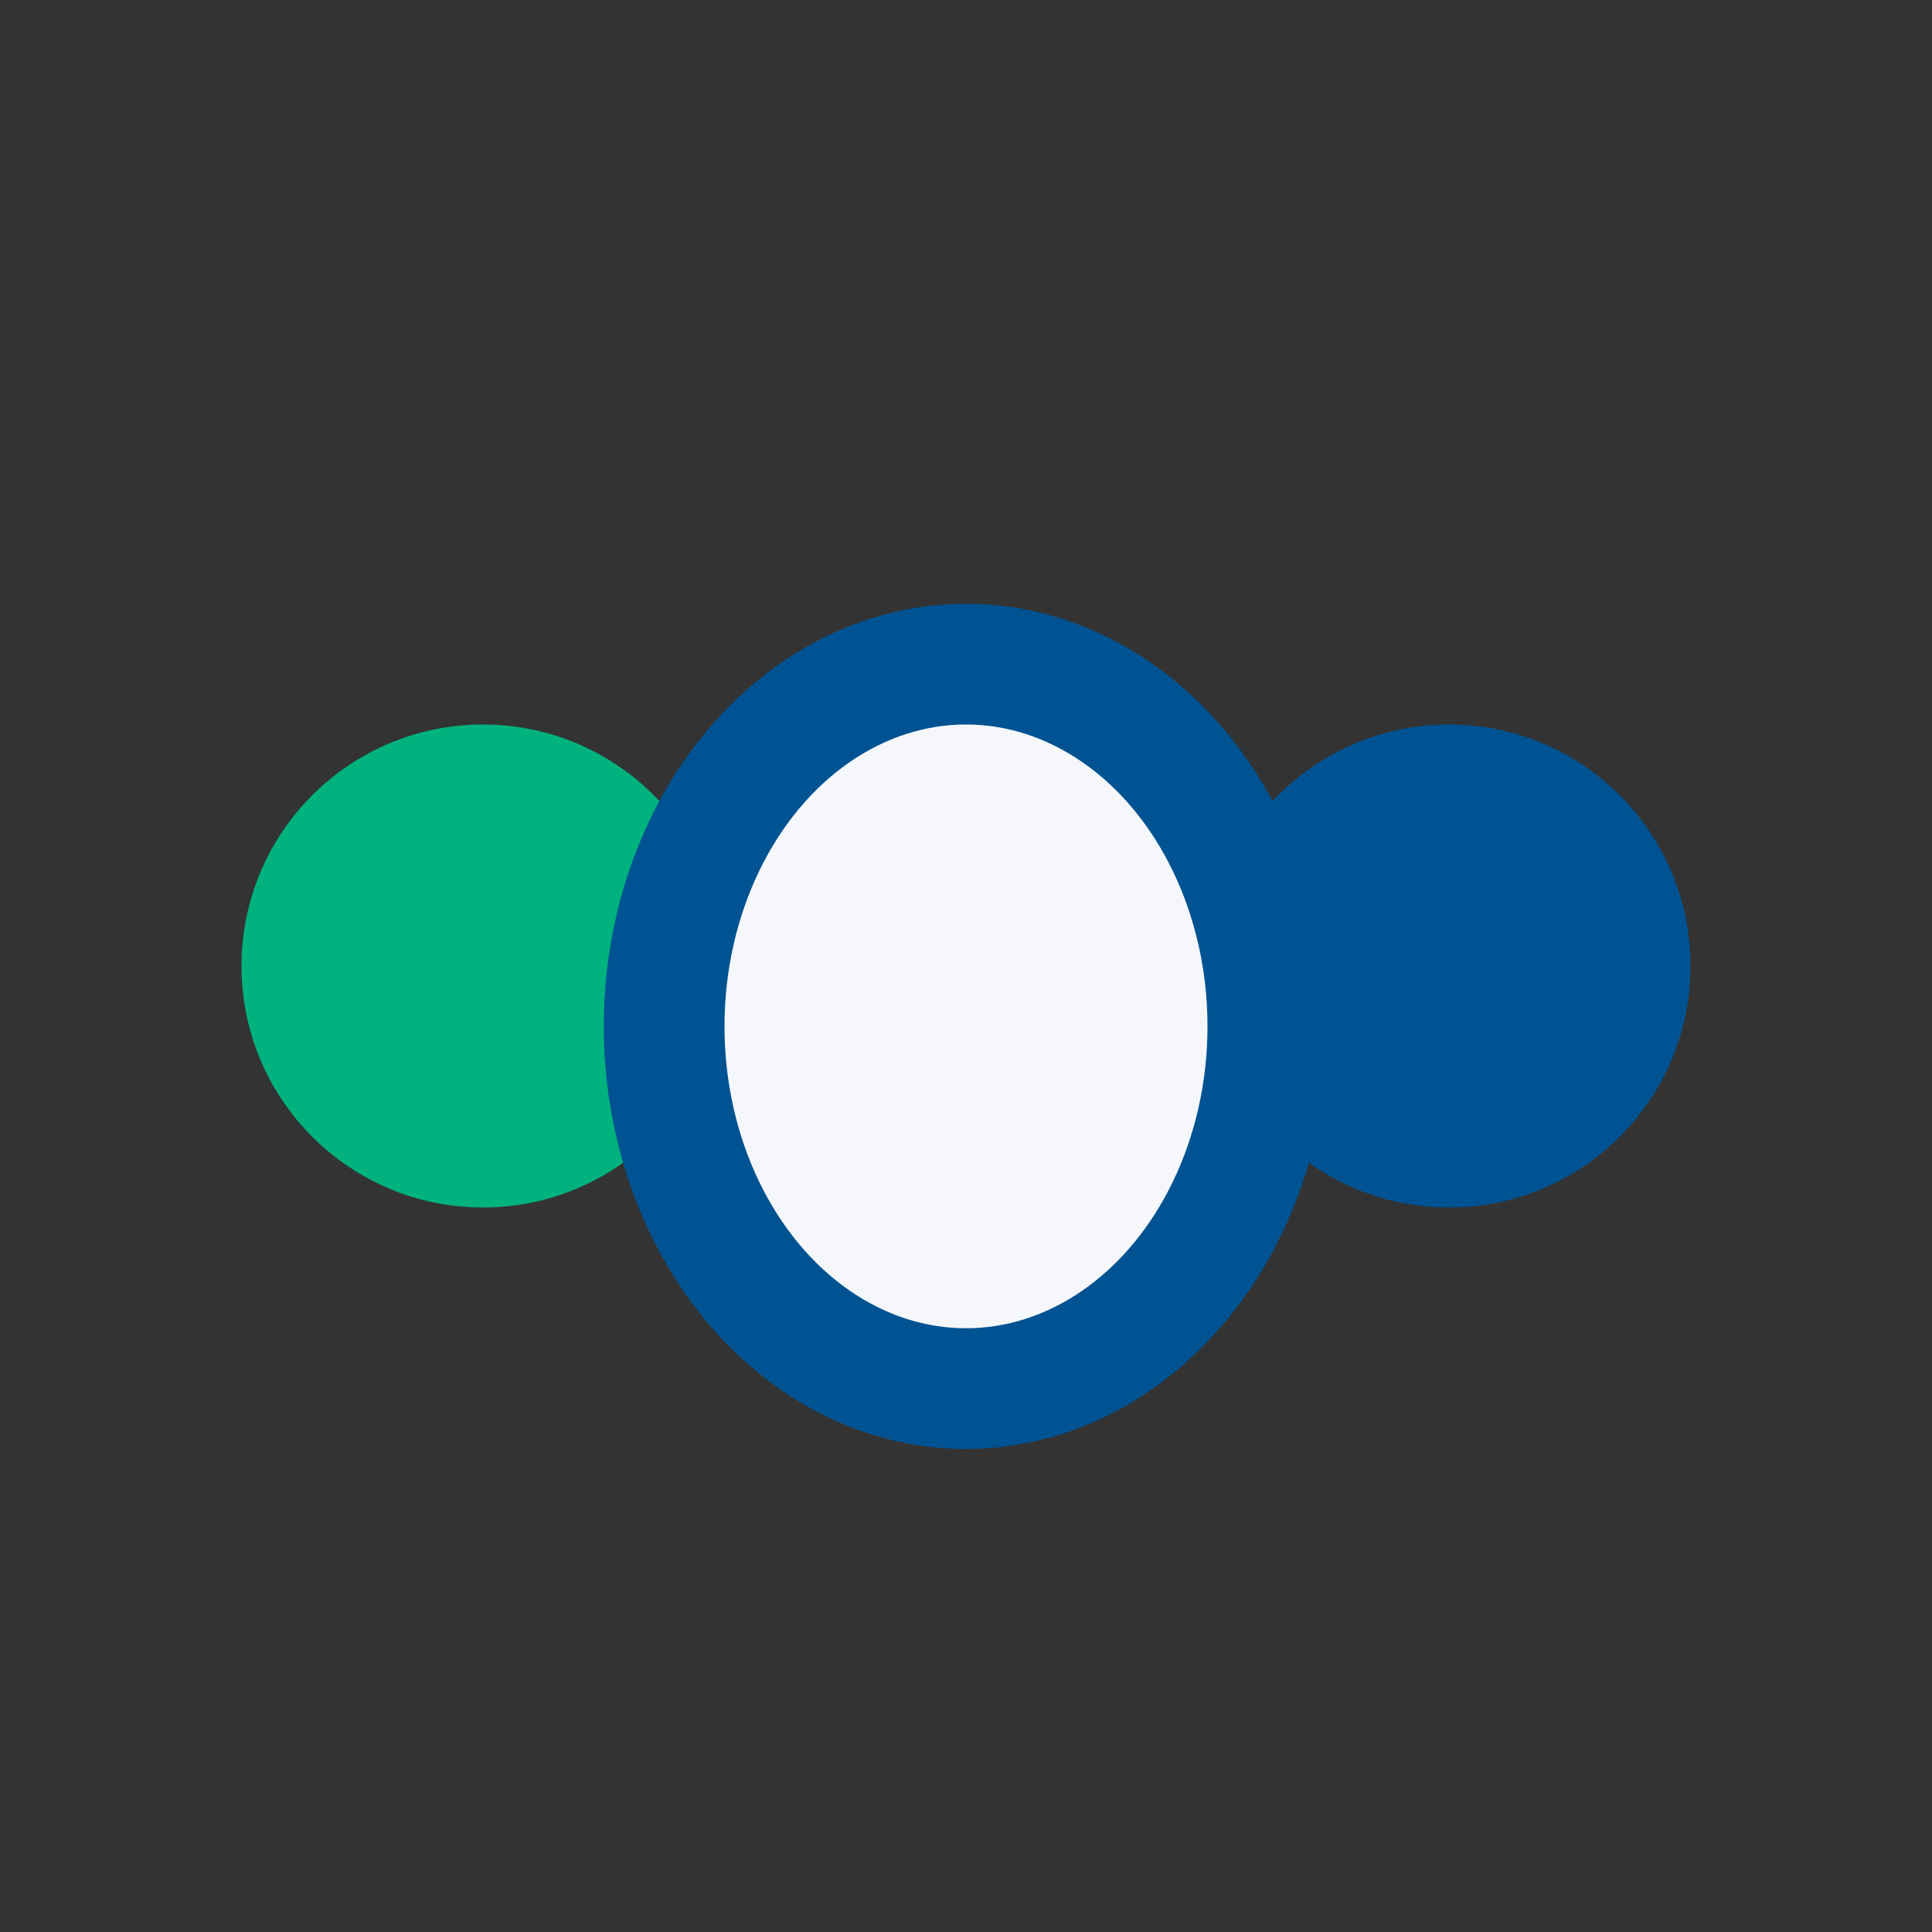 <?xml version="1.0" encoding="UTF-8"?>
<svg xmlns="http://www.w3.org/2000/svg" width="32" height="32" viewBox="0 0 32 32"><rect x="0" y="0" width="32" height="32" fill="#333333" stroke="none"/><circle cx="8" cy="16" r="4" fill="#00B27D"/><circle cx="24" cy="16" r="4" fill="#005392"/><ellipse cx="16" cy="17" rx="5" ry="6" fill="#F5F7FB" stroke="#005392" stroke-width="2"/></svg>